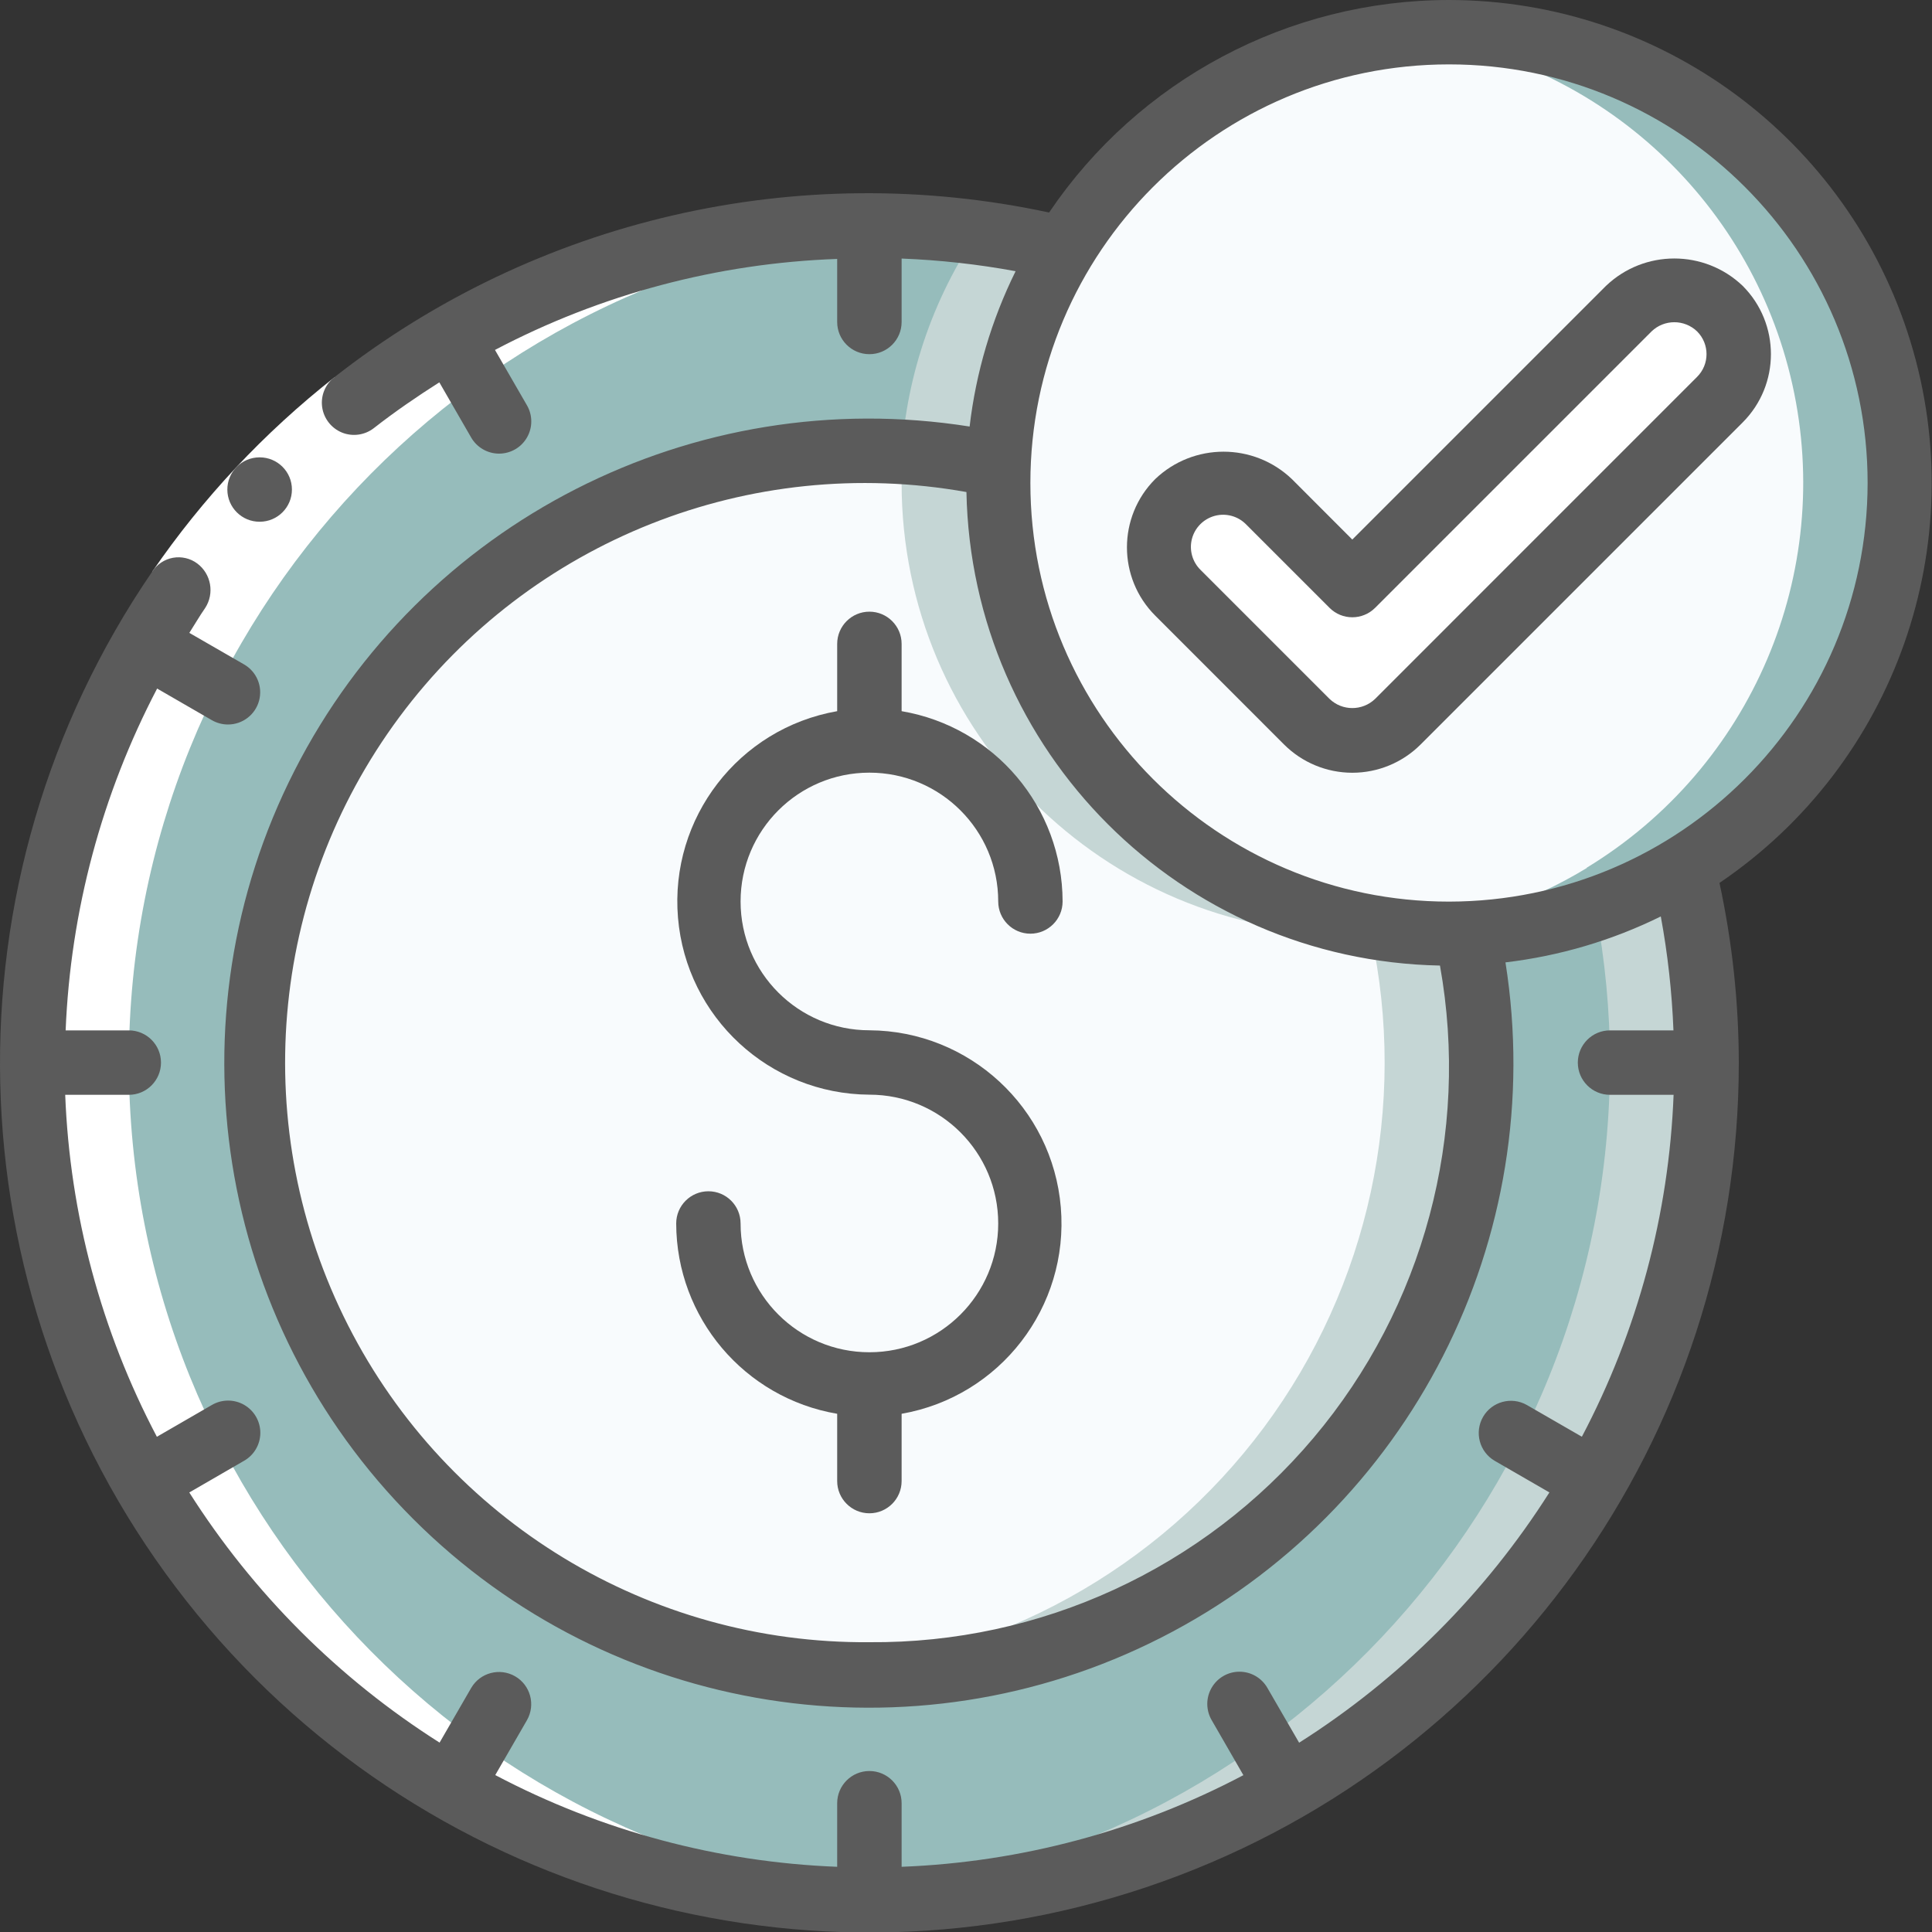 <?xml version="1.0" encoding="UTF-8"?>
<svg xmlns="http://www.w3.org/2000/svg" width="40" height="40" viewBox="0 0 40 40" fill="none">
  <rect x="0" y="0" width="40" height="40" fill="#333333" stroke="none"/>
  <g clip-path="url(#clip0_1498_506)">
    <path d="M35.335 21.997C35.335 31.57 27.574 39.331 18.001 39.331C8.428 39.331 0.668 31.57 0.668 21.997C0.668 12.425 8.428 4.664 18.001 4.664C19.358 4.664 20.71 4.825 22.028 5.144C19.787 8.822 20.354 13.555 23.399 16.6C26.444 19.645 31.177 20.211 34.855 17.971C35.174 19.289 35.335 20.641 35.335 21.997Z" fill="#96BCBB"></path>
    <path d="M20.027 5.144C18.162 8.174 18.187 12.002 20.092 15.007C21.997 18.012 25.449 19.668 28.985 19.273C25.813 18.926 23.037 16.982 21.627 14.119C20.218 11.256 20.368 7.871 22.027 5.144C20.709 4.825 19.357 4.664 18 4.664C17.667 4.664 17.334 4.675 17.008 4.694C18.026 4.754 19.036 4.904 20.027 5.144Z" fill="#C5D6D5"></path>
    <path d="M34.853 17.977C34.279 18.324 33.669 18.608 33.033 18.826C33.232 19.873 33.333 20.937 33.333 22.003C33.332 31.187 26.169 38.776 17 39.306C17.333 39.325 17.667 39.337 18 39.337C27.573 39.337 35.333 31.576 35.333 22.003C35.334 20.647 35.173 19.295 34.853 17.977Z" fill="#C5D6D5"></path>
    <path d="M30.665 22.003C30.665 27.373 27.279 32.16 22.216 33.947C17.152 35.735 11.511 34.136 8.14 29.956C4.768 25.777 4.399 19.925 7.217 15.355C10.036 10.784 15.43 8.487 20.679 9.623C20.668 9.75 20.663 9.877 20.665 10.003C20.665 15.158 24.844 19.337 29.999 19.337C30.126 19.339 30.252 19.334 30.379 19.323C30.569 20.204 30.665 21.102 30.665 22.003Z" fill="#F8FBFD"></path>
    <path d="M30.381 19.323C30.254 19.334 30.128 19.338 30.001 19.336C24.846 19.336 20.667 15.157 20.667 10.003C20.665 9.876 20.67 9.749 20.681 9.623C19.8 9.432 18.902 9.336 18.001 9.336C17.652 9.336 17.31 9.361 16.969 9.388C17.544 9.428 18.116 9.506 18.681 9.623C18.67 9.749 18.665 9.876 18.667 10.003C18.667 15.157 22.846 19.336 28.001 19.336C28.128 19.338 28.254 19.334 28.381 19.323C29.154 22.893 28.346 26.624 26.166 29.556C23.985 32.487 20.643 34.333 17.001 34.619C17.334 34.645 17.663 34.669 18.001 34.669C21.831 34.669 25.455 32.937 27.86 29.956C30.264 26.975 31.191 23.066 30.381 19.323Z" fill="#C5D6D5"></path>
    <path d="M39.334 9.998C39.336 13.254 37.637 16.274 34.854 17.964V17.971C31.176 20.212 26.443 19.645 23.398 16.6C20.353 13.555 19.787 8.822 22.027 5.144H22.034C24.209 1.571 28.496 -0.118 32.524 1.012C36.552 2.142 39.335 5.814 39.334 9.998Z" fill="#F8FBFD"></path>
    <path d="M30 0.664C29.669 0.666 29.339 0.685 29.01 0.721C32.983 1.151 36.241 4.065 37.11 7.965C37.979 11.866 36.267 15.887 32.853 17.964V17.971C31.678 18.686 30.36 19.132 28.992 19.275C29.453 19.327 29.917 19.341 30.38 19.317C31.961 19.259 33.502 18.795 34.853 17.971V17.964C38.426 15.789 40.115 11.502 38.986 7.474C37.855 3.446 34.183 0.663 30 0.664Z" fill="#96BCBB"></path>
    <path d="M28.001 15.334C27.647 15.335 27.308 15.194 27.058 14.944L24.392 12.277C24.045 11.942 23.906 11.446 24.028 10.98C24.15 10.514 24.514 10.15 24.98 10.028C25.446 9.906 25.942 10.045 26.277 10.392L28.001 12.116L33.725 6.391C34.06 6.045 34.555 5.906 35.022 6.028C35.488 6.15 35.852 6.514 35.974 6.98C36.096 7.446 35.957 7.942 35.61 8.277L28.944 14.944C28.694 15.194 28.355 15.335 28.001 15.334Z" fill="white"></path>
    <path d="M2.668 21.997C2.669 12.811 9.837 5.22 19.009 4.694C18.675 4.675 18.34 4.664 18.001 4.664C8.428 4.664 0.668 12.425 0.668 21.997C0.668 31.57 8.428 39.331 18.001 39.331C18.335 39.331 18.668 39.319 19.001 39.3C9.833 38.77 2.669 31.181 2.668 21.997Z" fill="white"></path>
    <path d="M4.252 12.591L3.152 11.836C4.198 10.312 5.47 8.955 6.924 7.812L7.746 8.863C6.399 9.921 5.221 11.178 4.252 12.591Z" fill="white"></path>
    <path d="M5.377 10.802C5.009 10.804 4.709 10.507 4.707 10.139C4.705 9.771 5.002 9.471 5.37 9.469H5.377C5.745 9.469 6.044 9.767 6.044 10.135C6.044 10.504 5.745 10.802 5.377 10.802Z" fill="#5B5B5B"></path>
    <path d="M18 15.997C19.473 15.997 20.667 17.191 20.667 18.664C20.667 19.032 20.965 19.331 21.333 19.331C21.701 19.331 22 19.032 22 18.664C21.996 16.714 20.589 15.051 18.667 14.724V13.331C18.667 12.963 18.368 12.664 18 12.664C17.632 12.664 17.333 12.963 17.333 13.331V14.724C15.294 15.081 13.864 16.936 14.037 18.999C14.21 21.062 15.93 22.652 18 22.664C19.473 22.664 20.667 23.858 20.667 25.331C20.667 26.803 19.473 27.997 18 27.997C16.527 27.997 15.333 26.803 15.333 25.331C15.333 24.962 15.035 24.664 14.667 24.664C14.299 24.664 14 24.962 14 25.331C14.004 27.28 15.411 28.944 17.333 29.271V30.664C17.333 31.032 17.632 31.331 18 31.331C18.368 31.331 18.667 31.032 18.667 30.664V29.271C20.706 28.914 22.136 27.059 21.963 24.996C21.79 22.933 20.07 21.343 18 21.331C16.527 21.331 15.333 20.137 15.333 18.664C15.333 17.191 16.527 15.997 18 15.997Z" fill="#5B5B5B"></path>
    <path d="M30 0C26.681 0.002 23.579 1.65 21.72 4.4C16.525 3.283 11.102 4.533 6.92 7.812C6.732 7.959 6.637 8.194 6.67 8.43C6.704 8.666 6.86 8.866 7.081 8.956C7.302 9.045 7.554 9.009 7.741 8.863C8.179 8.521 8.633 8.21 9.096 7.916L9.753 9.055C9.872 9.263 10.092 9.391 10.331 9.392C10.571 9.392 10.792 9.265 10.911 9.057C11.03 8.85 11.029 8.594 10.908 8.388L10.248 7.245C12.438 6.092 14.86 5.448 17.333 5.361V6.667C17.333 7.035 17.632 7.333 18 7.333C18.368 7.333 18.667 7.035 18.667 6.667V5.353C19.459 5.384 20.247 5.471 21.027 5.615C20.528 6.625 20.206 7.712 20.075 8.831C14.365 7.927 8.722 10.803 6.098 15.954C3.474 21.105 4.465 27.36 8.553 31.447C12.64 35.535 18.895 36.526 24.046 33.902C29.197 31.278 32.073 25.635 31.169 19.925C32.287 19.793 33.375 19.472 34.385 18.974C34.529 19.753 34.616 20.542 34.647 21.333H33.333C32.965 21.333 32.667 21.632 32.667 22C32.667 22.368 32.965 22.667 33.333 22.667H34.65C34.554 25.139 33.905 27.558 32.751 29.746L31.612 29.089C31.293 28.908 30.888 29.018 30.705 29.335C30.522 29.653 30.629 30.059 30.945 30.244L32.079 30.899C30.754 32.987 28.985 34.757 26.897 36.081L26.241 34.948C26.123 34.74 25.902 34.611 25.663 34.611C25.424 34.61 25.203 34.738 25.084 34.946C24.965 35.153 24.966 35.408 25.087 35.615L25.743 36.753C23.556 37.906 21.138 38.554 18.667 38.65V37.333C18.667 36.965 18.368 36.667 18 36.667C17.632 36.667 17.333 36.965 17.333 37.333V38.65C14.861 38.554 12.442 37.905 10.254 36.751L10.911 35.613C11.092 35.294 10.982 34.889 10.665 34.706C10.347 34.523 9.941 34.63 9.756 34.946L9.101 36.079C7.013 34.755 5.244 32.987 3.919 30.9L5.053 30.244C5.261 30.126 5.389 29.905 5.39 29.666C5.39 29.427 5.263 29.206 5.055 29.086C4.848 28.967 4.592 28.968 4.386 29.089L3.248 29.747C2.094 27.558 1.446 25.139 1.35 22.667H2.667C3.035 22.667 3.333 22.368 3.333 22C3.333 21.632 3.035 21.333 2.667 21.333H1.359C1.46 18.863 2.107 16.446 3.253 14.256L4.387 14.911C4.488 14.969 4.603 15 4.72 15C5.022 15 5.286 14.797 5.364 14.506C5.442 14.214 5.315 13.907 5.053 13.756L3.92 13.103C4.029 12.932 4.131 12.756 4.247 12.589C4.444 12.287 4.373 11.884 4.085 11.667C3.941 11.559 3.759 11.517 3.582 11.548C3.406 11.58 3.25 11.683 3.152 11.834C-1.222 18.217 -1.028 26.682 3.636 32.857C8.3 39.032 16.389 41.536 23.725 39.075C31.062 36.613 36.004 29.738 36 22C35.998 20.749 35.864 19.503 35.6 18.28C39.236 15.817 40.841 11.27 39.554 7.071C38.268 2.872 34.392 0.003 30 0ZM18 34C13.448 34.037 9.267 31.495 7.205 27.437C5.143 23.379 5.554 18.503 8.267 14.848C10.98 11.193 15.528 9.388 20.009 10.187C20.114 15.557 24.442 19.886 29.813 19.991C30.439 23.477 29.479 27.061 27.196 29.769C24.913 32.477 21.542 34.028 18 34ZM30 18.667C25.213 18.667 21.333 14.787 21.333 10C21.333 5.214 25.213 1.333 30 1.333C34.786 1.333 38.667 5.214 38.667 10C38.661 14.784 34.784 18.661 30 18.667Z" fill="#5B5B5B"></path>
    <path d="M33.251 5.918L27.998 11.171L26.746 9.918C25.955 9.163 24.709 9.163 23.918 9.918C23.137 10.699 23.137 11.965 23.918 12.746L26.584 15.413C26.959 15.788 27.468 15.999 27.999 15.999C28.529 15.999 29.038 15.788 29.413 15.413L36.08 8.746C36.86 7.965 36.86 6.699 36.08 5.918C35.288 5.163 34.042 5.163 33.251 5.918ZM35.136 7.803L28.47 14.47C28.206 14.723 27.79 14.723 27.527 14.47L24.86 11.803C24.687 11.636 24.617 11.388 24.678 11.155C24.739 10.922 24.922 10.74 25.155 10.679C25.388 10.618 25.636 10.688 25.803 10.861L27.527 12.585C27.787 12.845 28.209 12.845 28.47 12.585L34.194 6.861C34.457 6.608 34.873 6.608 35.136 6.861C35.397 7.121 35.397 7.543 35.136 7.803Z" fill="#5B5B5B"></path>
  </g>
  <defs>
    <clipPath id="clip0_1498_506">
      <rect width="40" height="40" fill="white"></rect>
    </clipPath>
  </defs>
</svg>
